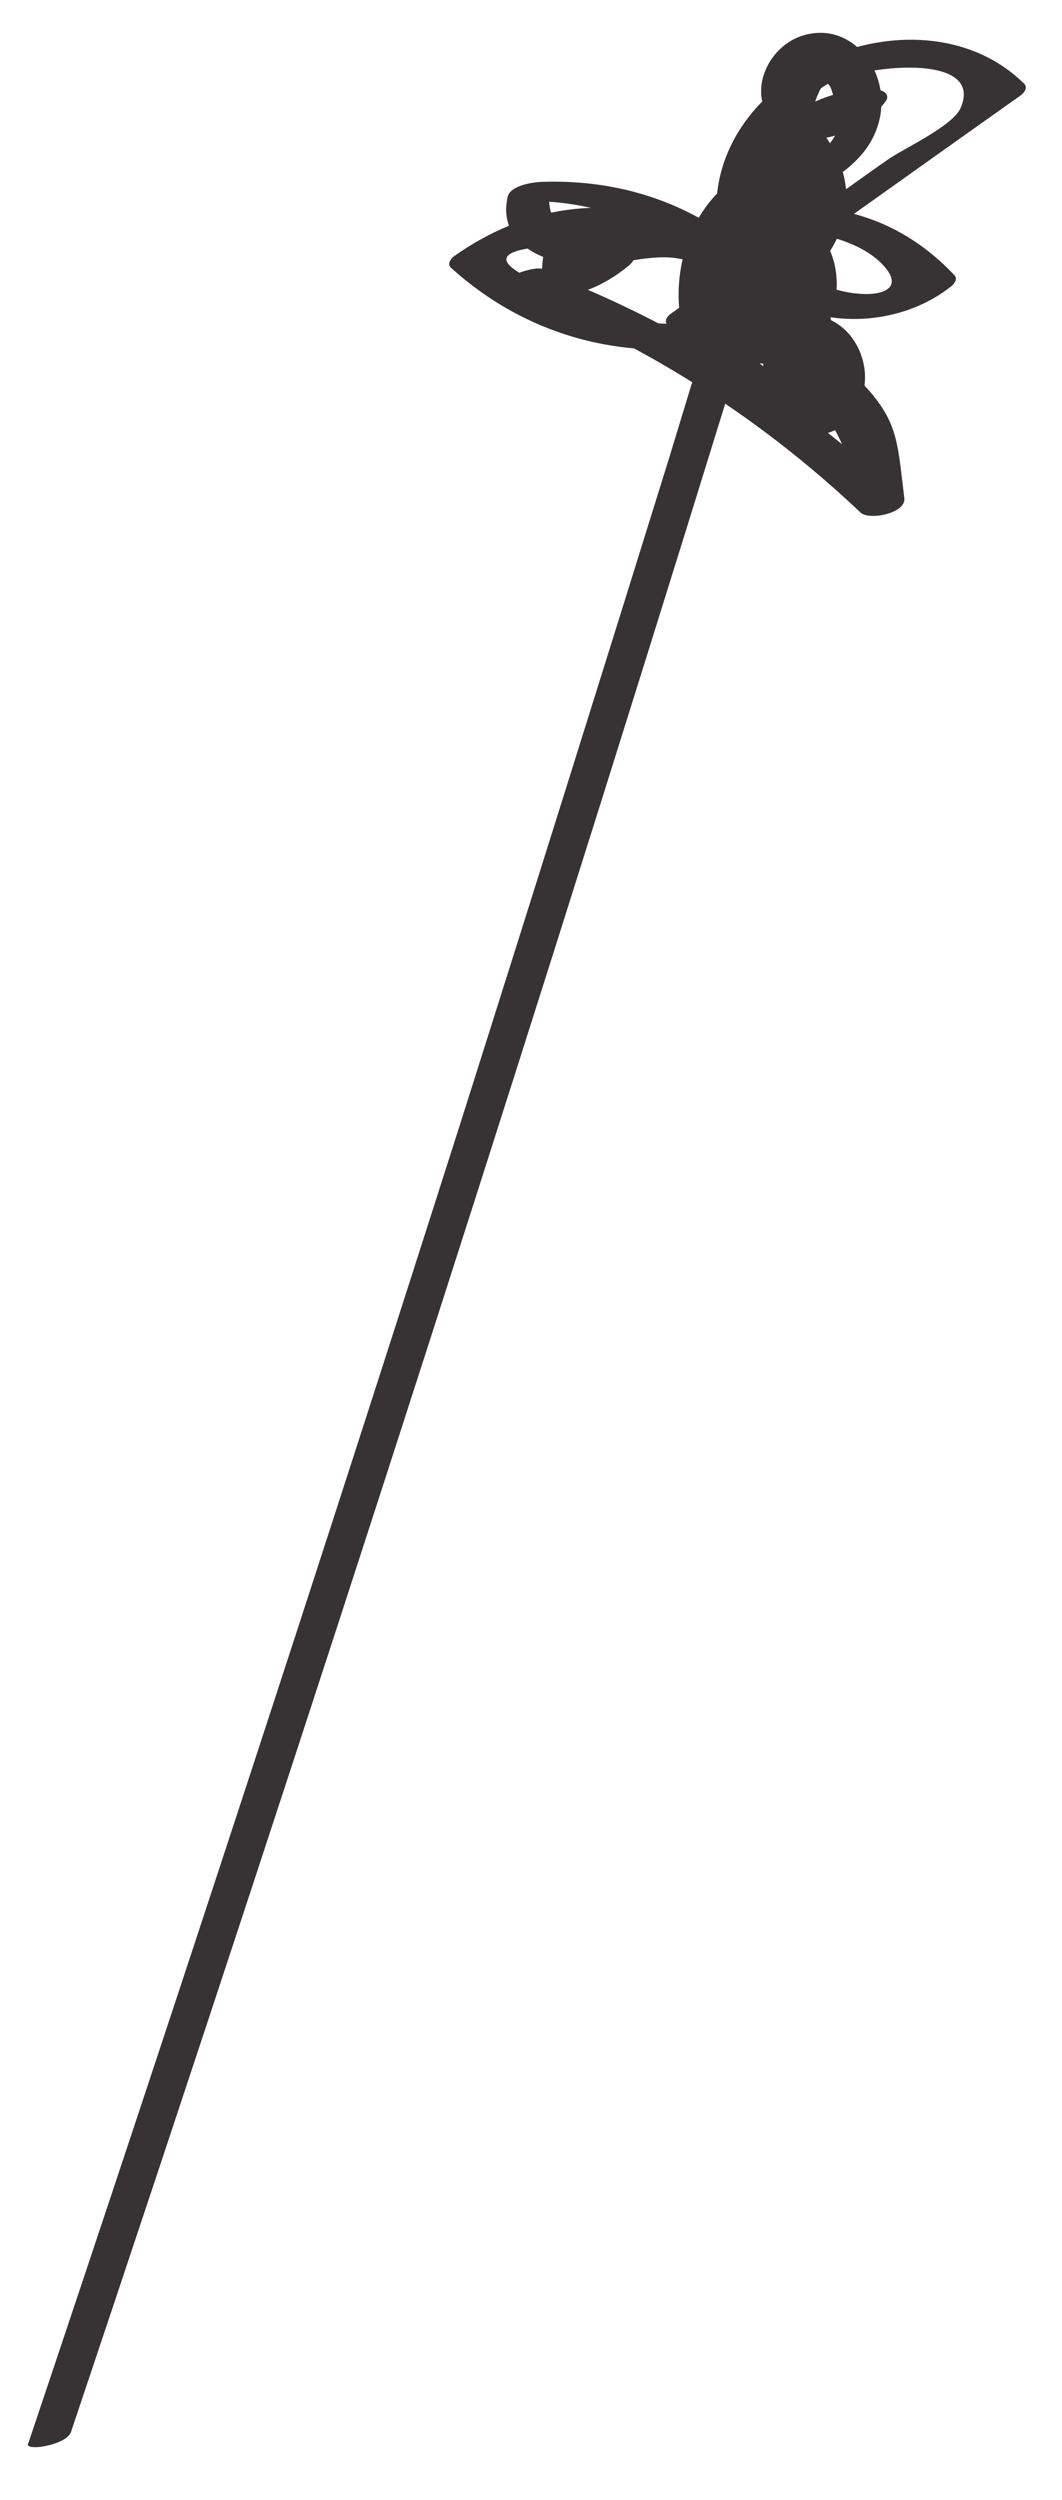 <?xml version="1.0" encoding="UTF-8"?> <svg xmlns="http://www.w3.org/2000/svg" width="17" height="40" viewBox="0 0 17 40" fill="none"><g opacity="0.91"><path d="M1.136 38.911C5.016 27.361 8.756 15.751 12.336 4.101C12.346 4.071 12.336 4.041 12.316 4.021C11.996 3.681 11.687 3.591 11.226 3.591C10.527 3.591 8.546 4.251 8.816 2.981C8.646 3.061 8.476 3.141 8.306 3.221C9.876 3.161 11.207 3.891 12.076 5.181C12.146 5.091 12.206 5.001 12.276 4.921C11.296 5.281 10.236 5.271 9.276 4.881C9.006 4.771 8.596 4.621 8.396 4.411C7.876 4.131 8.056 3.971 8.936 3.931C9.426 3.601 9.906 3.581 10.386 3.881C10.537 3.761 10.677 3.651 10.826 3.531C10.187 3.521 9.556 3.511 8.916 3.501C8.846 3.621 8.786 3.741 8.716 3.871C8.706 4.011 8.686 4.161 8.676 4.301C8.506 4.251 7.796 4.521 8.096 4.631C10.226 5.451 12.116 6.631 13.776 8.201C13.916 8.331 14.507 8.211 14.476 7.971C14.357 6.991 14.377 6.701 13.697 6.021C13.627 5.951 12.916 5.361 12.906 5.251C12.916 5.331 13.226 4.781 13.166 4.981C13.377 4.261 13.396 3.551 12.556 3.261C12.376 3.201 11.976 3.261 11.906 3.481C11.606 4.301 11.876 5.091 12.626 5.551C12.786 5.651 13.347 5.581 13.326 5.321C13.287 4.801 13.117 4.531 12.677 4.261C12.496 4.151 12.136 4.221 12.007 4.401C10.777 6.051 12.986 6.151 13.056 5.281C13.076 5.021 12.376 5.171 12.336 5.381C12.216 6.011 12.357 6.471 12.826 6.911C13.037 6.811 13.246 6.711 13.457 6.611C12.957 6.341 12.037 5.891 11.767 5.351C11.437 4.711 12.386 4.331 12.866 3.991C14.026 3.171 15.186 2.341 16.346 1.521C16.396 1.481 16.456 1.401 16.396 1.341C14.766 -0.269 11.416 1.071 11.466 3.401C11.466 3.541 11.816 3.481 11.876 3.461C12.726 3.201 14.027 2.791 14.107 1.721C14.156 1.031 13.596 0.361 12.876 0.561C12.266 0.731 11.916 1.551 12.436 2.011C12.966 2.471 13.826 2.101 14.177 1.621C14.246 1.531 14.166 1.451 14.066 1.441C12.507 1.291 10.876 3.271 12.346 4.501C12.496 4.621 12.846 4.531 12.966 4.411C13.636 3.751 13.757 2.911 13.177 2.131C13.097 2.021 12.796 2.101 12.697 2.141C11.287 2.781 10.976 4.831 12.476 5.591C12.646 5.671 12.996 5.571 13.107 5.421C13.757 4.481 13.246 3.351 12.166 3.111C12.017 3.081 11.556 3.171 11.576 3.391C11.767 5.161 13.996 5.561 15.226 4.581C15.277 4.541 15.336 4.461 15.276 4.401C14.436 3.511 13.396 3.201 12.197 3.321C12.107 3.331 11.646 3.471 11.806 3.641C12.896 4.811 14.176 2.641 12.806 2.581C10.786 2.491 10.197 5.461 11.726 6.471C12.166 6.761 13.086 7.091 13.566 6.681C14.066 6.251 13.856 5.361 13.276 5.111C12.046 4.581 11.726 6.681 13.177 6.501C13.507 6.461 13.796 6.081 13.287 6.141C13.207 6.151 12.766 5.731 12.836 5.531C12.666 5.971 13.527 5.901 12.927 6.661C13.086 6.601 13.246 6.531 13.406 6.471C12.546 6.451 11.756 5.881 11.556 5.031C11.496 4.781 11.816 2.661 12.486 3.371C12.357 3.481 12.226 3.581 12.096 3.691C12.686 3.631 13.646 3.751 14.107 4.211C14.576 4.681 13.976 4.801 13.376 4.631C12.756 4.451 12.376 3.811 12.306 3.211C12.106 3.301 11.916 3.401 11.716 3.491C12.606 3.691 12.926 4.741 12.436 5.451C12.646 5.391 12.857 5.341 13.066 5.281C12.056 4.771 11.826 2.941 12.986 2.421C12.826 2.421 12.666 2.431 12.507 2.431C12.957 3.031 12.976 3.781 12.396 4.341C12.606 4.311 12.816 4.281 13.017 4.251C12.486 3.811 12.437 3.191 12.666 2.571C12.746 2.441 12.816 2.311 12.896 2.181C13.106 1.281 13.267 1.101 13.357 1.631C13.816 2.351 12.296 3.011 11.776 3.171C11.916 3.191 12.046 3.211 12.186 3.231C12.166 2.441 12.556 1.761 13.236 1.351C13.746 1.051 15.776 0.811 15.376 1.731C15.246 2.021 14.456 2.381 14.216 2.551C13.826 2.821 13.446 3.101 13.056 3.371C12.286 3.921 11.507 4.471 10.736 5.021C10.677 5.061 10.626 5.141 10.686 5.201C11.306 5.941 12.016 6.511 12.866 6.961C13.006 7.041 13.686 6.841 13.496 6.661C13.046 6.241 12.936 5.901 13.056 5.301C12.816 5.331 12.576 5.371 12.336 5.401C12.446 5.071 12.566 4.741 12.677 4.411C12.457 4.461 12.226 4.501 12.007 4.551C12.396 4.781 12.576 5.081 12.607 5.531C12.836 5.451 13.076 5.371 13.306 5.301C12.606 4.881 12.347 4.181 12.636 3.401C12.416 3.471 12.207 3.541 11.986 3.621C12.607 3.831 12.926 4.821 12.276 5.231C12.216 5.271 12.076 5.371 12.156 5.461C13.066 6.361 13.597 6.871 13.767 8.201C13.996 8.121 14.236 8.041 14.466 7.971C12.776 6.381 10.856 5.171 8.686 4.341C8.496 4.451 8.296 4.561 8.106 4.671C8.846 4.871 9.486 4.731 10.076 4.241C10.097 4.221 10.176 4.141 10.156 4.101C9.836 3.571 9.446 3.461 8.846 3.551C8.636 3.581 8.176 3.911 8.646 3.921C9.286 3.931 9.916 3.941 10.556 3.951C10.656 3.951 11.296 3.721 10.996 3.601C9.696 3.091 8.396 3.301 7.266 4.101C7.216 4.141 7.156 4.221 7.216 4.281C8.716 5.641 10.716 5.921 12.586 5.231C12.686 5.191 12.867 5.091 12.787 4.971C11.836 3.551 10.326 2.841 8.636 2.911C8.506 2.921 8.166 2.971 8.126 3.151C7.956 3.921 8.746 4.231 9.396 4.251C10.046 4.281 11.177 3.701 11.507 4.741C11.597 5.031 11.156 5.891 11.066 6.161C10.947 6.551 10.826 6.951 10.707 7.341C9.606 10.881 8.496 14.421 7.376 17.951C5.126 25.011 2.816 32.061 0.456 39.081C0.346 39.231 1.056 39.131 1.136 38.911Z" fill="#231F20"></path></g></svg> 